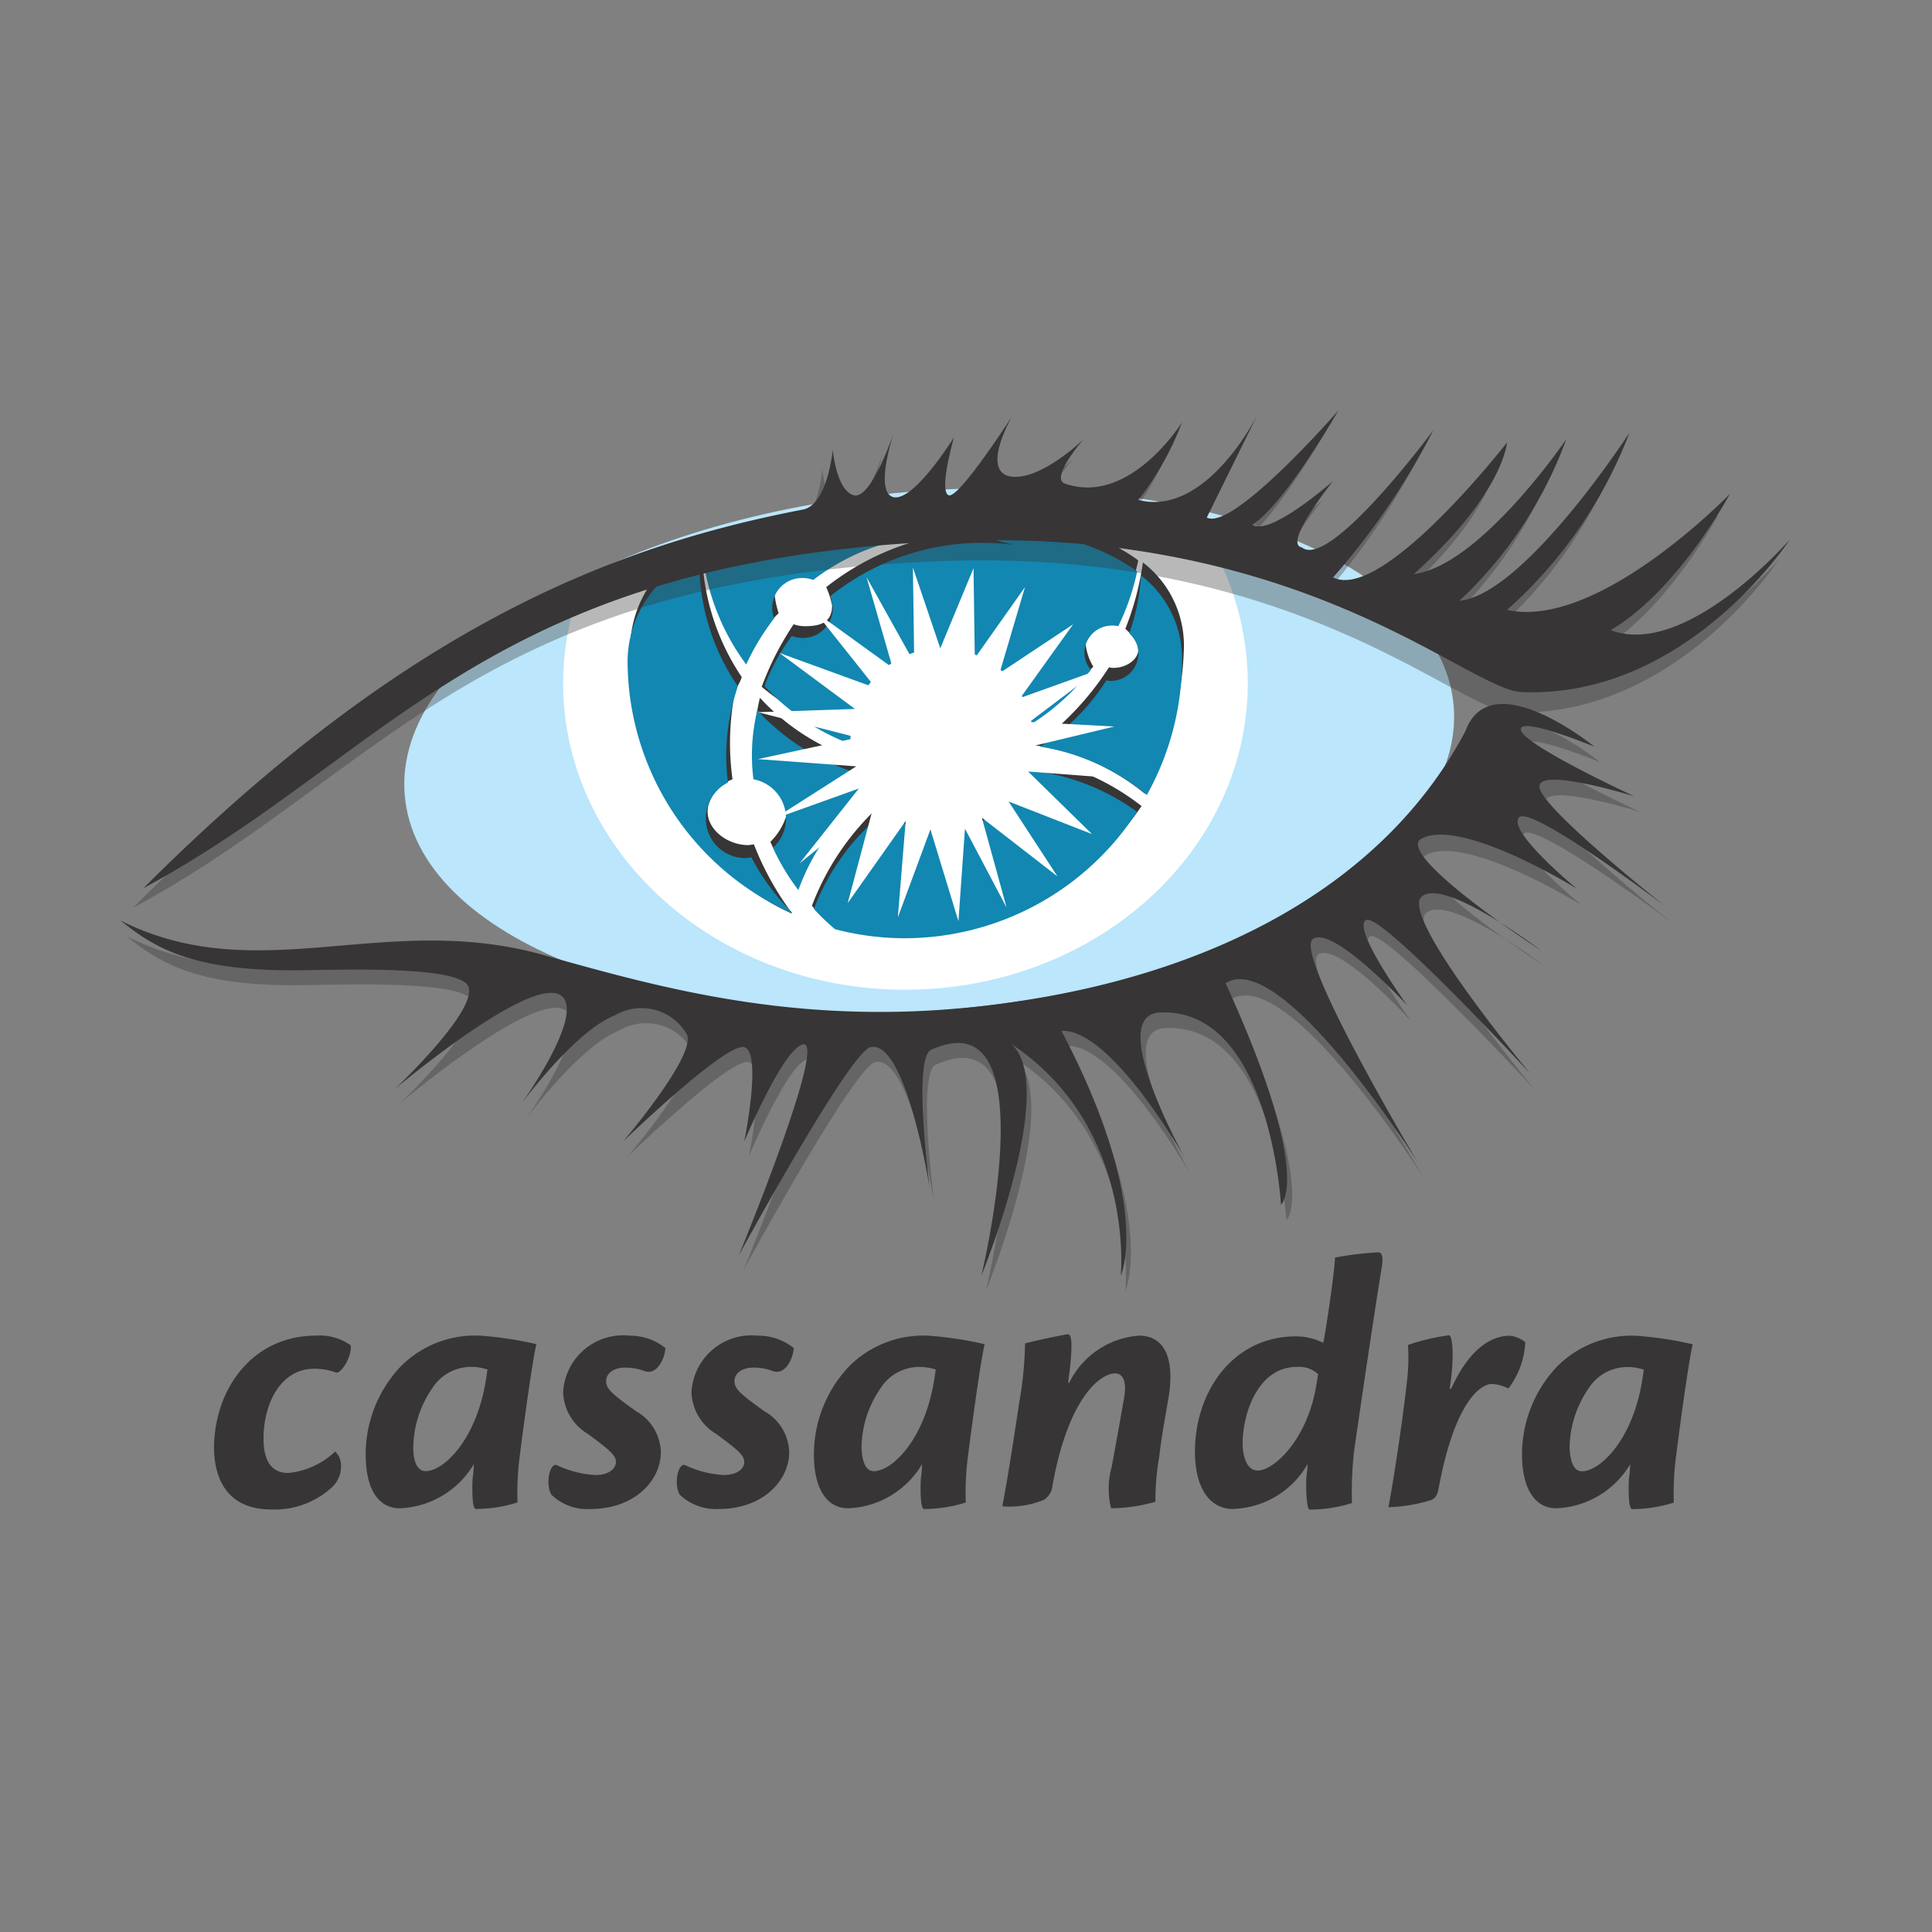 <svg xmlns="http://www.w3.org/2000/svg" width="80" height="80" viewBox="0 0 80 80">
  <rect x="0" y="0" width="80" height="80" fill="#808080" stroke="none"/>
  <g id="cassandra" transform="translate(4131 -6603)">
    <rect id="Rectangle_558" data-name="Rectangle 558" width="80" height="80" transform="translate(-4131 6603)" fill="none"/>
    <g id="cassandra-2" data-name="cassandra" transform="translate(-713.509 1244.739)">
      <g id="cassandra-3" data-name="cassandra" transform="translate(-3412.491 5375.262)">
        <g id="Group_1339" data-name="Group 1339" transform="translate(3.857 34.852)">
          <path id="Path_2484" data-name="Path 2484" d="M19.435,132.853a2.2,2.2,0,0,1,1.43.4c.054.432-.351,1.133-.593,1.133a2.521,2.521,0,0,0-.917-.162c-1.4,0-2.1,1.457-2.1,2.886,0,.89.3,1.43,1.025,1.43a3.264,3.264,0,0,0,1.942-.89.814.814,0,0,1,.243.593,1.184,1.184,0,0,1-.378.89,3.507,3.507,0,0,1-2.536.917c-1.376,0-2.347-.782-2.347-2.617C15.254,135.011,16.819,132.853,19.435,132.853Zm4.532,5.611c.755,0,2.131-1.322,2.509-3.857.027-.162.027-.189.054-.351a2.125,2.125,0,0,0-.62-.108,1.9,1.9,0,0,0-1.672.89,4.391,4.391,0,0,0-.782,2.455c0,.62.189.971.513.971Zm-2.482-.7a5.305,5.305,0,0,1,1.457-3.642,4.34,4.34,0,0,1,3.291-1.268,14.952,14.952,0,0,1,2.32.351c-.162.674-.513,3.237-.7,4.721a11.7,11.7,0,0,0-.081,1.834,5.746,5.746,0,0,1-1.726.27c-.135,0-.162-.62-.135-1.241a5.8,5.8,0,0,0,.054-.62A3.725,3.725,0,0,1,22.942,140C22.052,140.028,21.485,139.273,21.485,137.762Zm10.9-4.909a2.344,2.344,0,0,1,1.511.512c-.027.432-.351,1.16-.89.944a2.255,2.255,0,0,0-.782-.135c-.4,0-.782.189-.782.567,0,.3.216.513,1.241,1.241a2.008,2.008,0,0,1,1.025,1.7c0,1.133-1.052,2.347-2.913,2.347a2.114,2.114,0,0,1-1.619-.593c-.27-.459-.054-1.376.243-1.214a4.191,4.191,0,0,0,1.592.4c.513,0,.836-.243.836-.54,0-.27-.243-.486-1.16-1.16a2.085,2.085,0,0,1-1.025-1.726,2.488,2.488,0,0,1,2.725-2.347Zm5.314,0a2.344,2.344,0,0,1,1.511.512c-.027.432-.351,1.16-.89.944a2.255,2.255,0,0,0-.782-.135c-.4,0-.782.189-.782.567,0,.3.216.513,1.241,1.241a2.008,2.008,0,0,1,1.025,1.7c0,1.133-1.052,2.347-2.913,2.347a2.16,2.16,0,0,1-1.619-.593c-.27-.459-.054-1.376.243-1.214a4.191,4.191,0,0,0,1.592.4c.513,0,.836-.243.836-.54,0-.27-.243-.486-1.16-1.16a2.085,2.085,0,0,1-1.025-1.726A2.488,2.488,0,0,1,37.7,132.853Zm4.829,5.611c.755,0,2.131-1.322,2.509-3.857.027-.162.027-.189.054-.351a2.125,2.125,0,0,0-.62-.108,1.9,1.9,0,0,0-1.672.89,4.391,4.391,0,0,0-.782,2.455c.027.62.189.971.513.971Zm-2.482-.7a5.305,5.305,0,0,1,1.457-3.642,4.34,4.34,0,0,1,3.291-1.268,14.952,14.952,0,0,1,2.32.351c-.162.674-.513,3.237-.7,4.721a11.7,11.7,0,0,0-.081,1.834,5.746,5.746,0,0,1-1.726.27c-.135,0-.162-.62-.135-1.241a5.8,5.8,0,0,0,.054-.62A3.725,3.725,0,0,1,41.5,140C40.638,140.028,40.044,139.273,40.044,137.762Zm10.547-2.913a3.509,3.509,0,0,1,2.913-2c1.106,0,1.457,1.025,1.241,2.455-.108.674-.3,1.646-.4,2.536a10.84,10.84,0,0,0-.162,1.888,6.856,6.856,0,0,1-1.834.27,3.363,3.363,0,0,1,.027-1.726c.135-.728.378-2.077.513-2.859.081-.459.054-1-.378-1-.566,0-1.915.917-2.59,4.64a.779.779,0,0,1-.351.593,3.735,3.735,0,0,1-1.726.27c.189-.944.486-2.859.7-4.289a15.51,15.51,0,0,0,.243-2.455c.27-.081,1.645-.378,1.78-.378.162,0,.189.486.054,1.618-.027.108-.027.27-.054.378h.027v.054Zm7.823,3.588c.674,0,2.05-1.268,2.428-3.507.027-.135.054-.351.081-.486a1.175,1.175,0,0,0-.89-.3c-1.565,0-2.239,1.861-2.239,3.21C57.821,138.059,58.064,138.437,58.414,138.437Zm-1,1.592c-1,0-1.592-.89-1.592-2.374,0-2.482,1.565-4.775,4.181-4.775a2.5,2.5,0,0,1,1.133.27c.135-.7.459-2.886.486-3.534a13.359,13.359,0,0,1,1.78-.216c.162,0,.216.162.162.566-.378,2.32-1.025,6.744-1.16,7.715a15.565,15.565,0,0,0-.081,2.1,5.784,5.784,0,0,1-1.753.27c-.108,0-.162-.7-.135-1.349.027-.189.054-.486.054-.54a3.682,3.682,0,0,1-3.075,1.861Zm9.01-4.963c.809-1.807,1.78-2.212,2.428-2.212a1.156,1.156,0,0,1,.647.27,3.4,3.4,0,0,1-.7,1.915,1.652,1.652,0,0,0-.674-.189c-.513,0-1.565.809-2.212,4.316-.054.3-.135.4-.3.486a6.434,6.434,0,0,1-1.78.3c.243-1.268.62-3.83.782-5.341a8,8,0,0,0,.027-1.376,8.581,8.581,0,0,1,1.7-.4c.135,0,.243.836.027,2.212h.054Zm5.422,3.4c.755,0,2.131-1.322,2.509-3.857.027-.162.027-.189.054-.351a2.125,2.125,0,0,0-.62-.108,1.9,1.9,0,0,0-1.672.89,4.391,4.391,0,0,0-.782,2.455c.027.62.189.971.513.971Zm-2.482-.7a5.305,5.305,0,0,1,1.457-3.642,4.34,4.34,0,0,1,3.291-1.268,14.952,14.952,0,0,1,2.32.351c-.162.674-.513,3.237-.7,4.721a11.7,11.7,0,0,0-.081,1.834,5.746,5.746,0,0,1-1.726.27c-.135,0-.162-.62-.135-1.241a5.8,5.8,0,0,0,.054-.62A3.725,3.725,0,0,1,70.823,140C69.96,140.028,69.366,139.273,69.366,137.762Z" transform="translate(-15.2 -129.4)" fill="#373535"/>
        </g>
        <path id="Path_2485" data-name="Path 2485" d="M87.876,21.109c.513,5.908-8.794,11.545-20.8,12.57s-22.12-2.94-22.632-8.848,8.794-11.545,20.8-12.57c11.977-1.025,22.12,2.913,22.632,8.848" transform="translate(-32.684 -8.889)" fill="#bbe6fb"/>
        <path id="Path_2486" data-name="Path 2486" d="M83.367,15.193c-4.586-.081-9.927,1.753-13.919,3.453a11.685,11.685,0,0,0-.647,3.777c0,7.014,6.339,12.705,14.162,12.705s14.189-5.665,14.189-12.705A11.732,11.732,0,0,0,95.4,16.3a93.307,93.307,0,0,0-12.031-1.106" transform="translate(-50.484 -11.147)" fill="#fff"/>
        <path id="Path_2487" data-name="Path 2487" d="M90.511,15.163C87.975,15,83.6,16.323,79.963,17.645A10.519,10.519,0,0,0,79.1,21.88c0,6.15,5.584,11.141,11.464,11.141,5.854,0,11.033-4.99,11.465-11.141a9.523,9.523,0,0,0-1.511-5.5c-3.75-.647-7.742-1.052-10.008-1.214" transform="translate(-58.005 -11.117)" fill="#fff"/>
        <path id="Path_2488" data-name="Path 2488" d="M92.261,21.306A7.206,7.206,0,0,1,93.5,19.714a3.532,3.532,0,0,1-.162-.728,1.238,1.238,0,0,1,1.241-1.241,1.26,1.26,0,0,1,.459.081,9.072,9.072,0,0,1,7.553-1.645c.243.054.486.135.728.189a10.791,10.791,0,0,0-7.85,2.266,3.53,3.53,0,0,1,.243.755c0,.7-.459.863-1.133.863a1.37,1.37,0,0,1-.459-.081,12.32,12.32,0,0,0-1.322,2.59,10.061,10.061,0,0,0,3.534,1.915c0-.054.054-.135.054-.189a3.906,3.906,0,0,1,3.911-3.777,3.771,3.771,0,0,1,3.723,3.129,8.852,8.852,0,0,0,2.509-1.915,2.188,2.188,0,0,1-.324-1.025,1.14,1.14,0,0,1,1.133-1.133,1.012,1.012,0,0,1,.27.027,9.805,9.805,0,0,0,.782-2.266c-3.264-2.428-9.576-2.077-9.576-2.077s-5.017-.27-8.416,1.4a10.276,10.276,0,0,0,1.861,4.451" transform="translate(-66.257 -11.325)" fill="#373535"/>
        <path id="Path_2489" data-name="Path 2489" d="M113.528,26.251a2.008,2.008,0,0,1,.459.566c.3.54-.3,1.052-.944,1.052a.459.459,0,0,1-.189-.027,12.01,12.01,0,0,1-3.048,3.237,9.241,9.241,0,0,1,4.532,2,13.555,13.555,0,0,0,1.619-6.069,4.347,4.347,0,0,0-1.7-3.507,11.818,11.818,0,0,1-.728,2.751m-13.7,10.466a9.4,9.4,0,0,1,3.264-3.8A7.213,7.213,0,0,1,102.5,31.7a9.358,9.358,0,0,1-4.1-2.59c0,.027-.027.081-.027.108a7.916,7.916,0,0,0-.135,2.751,1.652,1.652,0,0,1,1.349,1.619,2.621,2.621,0,0,1-.755,1.484,7.637,7.637,0,0,0,1,1.645" transform="translate(-71.932 -17.215)" fill="#373535"/>
        <path id="Path_2490" data-name="Path 2490" d="M85.79,35.895a12.057,12.057,0,0,1-1.565-2.832c-.081,0-.162.027-.243.027-.917,0-1.861-.755-1.645-1.645a1.634,1.634,0,0,1,1-1.079,10.951,10.951,0,0,1,.081-3.507c.054-.3.216-.432.3-.728a9.673,9.673,0,0,1-1.646-5.314V20.6A4.7,4.7,0,0,0,79.1,24.889c0,4.667,2.7,9.253,6.69,11.033v-.027m9.846-6.447a3.8,3.8,0,0,1-3.561,2.536,3.618,3.618,0,0,1-2.32-.809A10.791,10.791,0,0,0,86.626,35.6a7.348,7.348,0,0,0,.782.809,14.189,14.189,0,0,0,3.21,0,11.269,11.269,0,0,0,9.657-4.936,10.17,10.17,0,0,0-4.64-2.023" transform="translate(-58.005 -15.097)" fill="#373535"/>
        <path id="Path_2491" data-name="Path 2491" d="M92.007,23.087a9.789,9.789,0,0,1,1.16-1.915,1.222,1.222,0,0,1-.081-.432A1.238,1.238,0,0,1,94.327,19.5a1.26,1.26,0,0,1,.459.081,9.072,9.072,0,0,1,7.553-1.645c.243.054.486.135.728.189a10.052,10.052,0,0,0-7.58,2.131,1.575,1.575,0,0,1,.108.486,1.238,1.238,0,0,1-1.241,1.241A1.37,1.37,0,0,1,93.9,21.9a8.143,8.143,0,0,0-1.133,2.077,9.359,9.359,0,0,0,3.561,2.4v-.189a3.778,3.778,0,0,1,7.5-.647,9.683,9.683,0,0,0,2.455-2.239,1.078,1.078,0,0,1-.27-.7,1.14,1.14,0,0,1,1.133-1.133,1.012,1.012,0,0,1,.27.027,9.8,9.8,0,0,0,.782-2.266c-3.264-2.428-9.576-2.077-9.576-2.077s-5.017-.27-8.416,1.4a9.532,9.532,0,0,0,1.807,4.532" transform="translate(-66.111 -12.567)" fill="#1287b1"/>
        <path id="Path_2492" data-name="Path 2492" d="M113.4,27.9a1.106,1.106,0,0,1,.378.836,1.14,1.14,0,0,1-1.133,1.133.459.459,0,0,1-.189-.027,8.927,8.927,0,0,1-2.751,2.751,9.069,9.069,0,0,1,4.424,2,11.476,11.476,0,0,0,1.457-5.584,4.347,4.347,0,0,0-1.7-3.507,8.83,8.83,0,0,1-.486,2.4m-13.7,10.628a8.98,8.98,0,0,1,2.859-3.992,3.309,3.309,0,0,1-.459-.863,9.358,9.358,0,0,1-4.1-2.59c0,.027-.027.081-.027.108a7.915,7.915,0,0,0-.135,2.751,1.642,1.642,0,0,1,.809,2.832,8.892,8.892,0,0,0,1.052,1.753" transform="translate(-71.64 -18.675)" fill="#1287b1"/>
        <path id="Path_2493" data-name="Path 2493" d="M85.5,37.328a9.126,9.126,0,0,1-1.672-2.266c-.081,0-.162.027-.243.027a1.635,1.635,0,0,1-1.645-1.645,1.665,1.665,0,0,1,.917-1.484,8.63,8.63,0,0,1,.162-3.1c.054-.3.162-.593.243-.89a9.1,9.1,0,0,1-1.592-5.152V22.6A4.7,4.7,0,0,0,78.7,26.889a11.448,11.448,0,0,0,6.771,10.466c.027,0,.027,0,.027-.027m9.738-5.881a3.8,3.8,0,0,1-3.561,2.536,3.618,3.618,0,0,1-2.32-.809,9.348,9.348,0,0,0-2.94,4.019c.27.3.566.566.863.836a11.288,11.288,0,0,0,2.886.378,11.477,11.477,0,0,0,9.63-5.233,9.19,9.19,0,0,0-4.559-1.726" transform="translate(-57.713 -16.558)" fill="#1287b1"/>
        <path id="Path_2494" data-name="Path 2494" d="M109.976,31.718l3.48-.836-3.507-.189,2.859-2.158-3.237,1.16,2.185-3.048-3.048,2.023,1.052-3.561-2.077,2.94-.054-3.723-1.376,3.318L105.12,24.3l.054,3.938L103.2,24.7l1.079,3.75-3.21-2.32,2.509,3.156L99.59,27.834l3.129,2.32-4.019.135,4.127,1.052-4.127.89,4.073.3-3.426,2.185,3.534-1.268-2.455,3.1,3.1-2.509-1.106,4.154,2.4-3.4-.324,3.992,1.349-3.642,1.16,3.8.27-3.83L109,38.381l-1.025-3.723,3.129,2.428-2.023-3.1,3.453,1.349-2.644-2.59,3.534.27Z" transform="translate(-72.318 -17.799)" fill="#fff"/>
        <path id="Path_2495" data-name="Path 2495" d="M2.8,22.827C13.617,12.01,22.249,8.665,30.1,7.154c1.025-.189,1.241-2.482,1.241-2.482s.135,1.672.863,1.888,1.672-2.617,1.672-2.617-.863,2.536,0,2.7c.863.135,2.482-2.482,2.482-2.482s-.647,2.239-.216,2.4C36.573,6.7,38.758,3.3,38.758,3.3s-1.295,2.239-.081,2.482c1.241.216,3.048-1.538,3.048-1.538s-1.4,1.592-.782,1.834c2.7.944,4.856-2.536,4.856-2.536a12.114,12.114,0,0,1-1.807,3.21c2.832.728,4.936-3.534,4.936-3.534l-2.1,4.262C47.9,8.017,52.246,3,52.246,3s-2.239,3.911-3.561,4.721c.728.593,3.345-1.753,3.345-1.753s-2.1,2.617-1.295,2.751c1.16.944,5.449-4.856,5.449-4.856a29.356,29.356,0,0,1-4.127,6.1c2.05,1.052,7.175-5.557,7.175-5.557s-.135,2.1-3.857,5.449c2.751-.351,6.312-5.584,6.312-5.584a17.323,17.323,0,0,1-4.424,6.69C59.961,10.688,64.3,4,64.3,4a18.75,18.75,0,0,1-5.071,7.337c3.777.836,9.226-4.8,9.226-4.8s-2.131,3.992-4.936,5.638c3.129,1.187,7.418-3.75,7.418-3.75s-4.289,6.609-11.114,6.312c-2.239-.108-9.01-6.8-23.522-6.258-19.206.7-23.253,8.848-33.5,14.351" transform="translate(-2.287 -2.245)" fill="rgba(55,53,53,0.35)"/>
        <path id="Path_2496" data-name="Path 2496" d="M4.4,19.973C15.217,9.156,23.849,5.811,31.7,4.3c1.025-.189,1.241-2.482,1.241-2.482s.135,1.672.863,1.888S35.476,1.09,35.476,1.09s-.863,2.536,0,2.7c.863.135,2.482-2.482,2.482-2.482s-.647,2.239-.216,2.4c.432.135,2.617-3.264,2.617-3.264s-1.295,2.239-.081,2.482c1.241.216,3.048-1.538,3.048-1.538s-1.4,1.592-.782,1.834C45.241,4.165,47.4.686,47.4.686A12.115,12.115,0,0,1,45.591,3.9c2.832.728,4.936-3.534,4.936-3.534l-2.1,4.262C49.5,5.217,53.873.2,53.873.2s-2.239,3.911-3.561,4.721c.728.513,3.345-1.807,3.345-1.807s-2.1,2.617-1.295,2.751c1.16.944,5.449-4.856,5.449-4.856a30.1,30.1,0,0,1-4.154,6.1c2.05,1.025,7.2-5.584,7.2-5.584S60.724,3.626,57,6.971c2.751-.351,6.312-5.584,6.312-5.584a17.323,17.323,0,0,1-4.424,6.69c2.7-.27,7.041-6.96,7.041-6.96a18.75,18.75,0,0,1-5.071,7.337c3.777.836,9.226-4.8,9.226-4.8s-2.131,3.992-4.936,5.638c3.129,1.187,7.418-3.75,7.418-3.75s-4.289,6.609-11.114,6.312c-2.239-.108-9.01-6.8-23.522-6.258-19.206.728-23.28,8.848-33.53,14.378" transform="translate(-3.456 -0.2)" fill="#373535"/>
        <path id="Path_2497" data-name="Path 2497" d="M1.8,56.612c5.719,2.859,10.952-.432,17.534,1.43,5.017,1.4,11.114,3.156,19.4,1.942,8.281-1.187,15.349-4.8,18.748-11.222,1.052-2.859,5.341.647,5.341.647s-3.129-1.295-3.048-.7c.081.62,4.694,2.751,4.694,2.751s-4.181-1.295-3.911-.324c.243.971,5.233,4.91,5.233,4.91s-5.692-4.262-6.15-3.669c-.486.593,2.4,2.94,2.4,2.94s-4.748-2.94-6.42-2.077c-1.214.62,4.936,4.64,4.936,4.64s-3.992-3.048-4.936-2.239,4.5,7.337,4.5,7.337-6.2-6.69-6.825-6.366S55,60.145,55,60.145s-3.021-3.345-3.857-2.778c-.836.593,4.37,9.253,4.37,9.253s-5.638-8.875-7.985-7.391c3.642,8.012,2.293,9.145,2.293,9.145S49.357,60.2,44.8,60.415c-2.293.108,1.079,6.1,1.079,6.1s-3.1-5.476-5.179-5.368c3.8,7.229,2.455,10.143,2.455,10.143s.62-6.177-4.532-9.6c1.969,1.753-1.241,9.6-1.241,9.6s2.805-11.572-2.077-9.36c-.782.351-.054,5.773-.054,5.773s-.971-6.2-2.455-5.881c-.863.189-5.449,8.605-5.449,8.605s3.75-9.091,2.617-8.713c-.836.27-2.4,4.019-2.4,4.019s.755-3.7,0-3.911-5.017,3.911-5.017,3.911,3.156-3.7,2.617-4.478a2.172,2.172,0,0,0-2.94-.755c-1.672.647-3.911,3.7-3.911,3.7s2.239-3.1,1.861-4.235C19.55,58.1,13.1,63.544,13.1,63.544s3.8-3.588,2.94-4.37c-.863-.755-5.611-.54-7.068-.54-4.343.054-5.854-.971-7.175-2.023" transform="translate(-1.557 -34.843)" fill="rgba(55,53,53,0.35)"/>
        <path id="Path_2498" data-name="Path 2498" d="M.9,54.212c5.719,2.859,10.952-.432,17.534,1.43,5.017,1.4,11.114,3.156,19.4,1.942,8.281-1.187,15.349-4.8,18.748-11.222,1.052-2.859,5.341.647,5.341.647s-3.129-1.295-3.048-.7c.081.62,4.694,2.751,4.694,2.751s-4.181-1.295-3.911-.324c.243.971,5.233,4.91,5.233,4.91s-5.638-4.289-6.1-3.7,2.4,2.94,2.4,2.94-4.748-2.94-6.42-2.077c-1.214.62,4.936,4.64,4.936,4.64S55.714,52.4,54.77,53.214s4.5,7.337,4.5,7.337-6.177-6.69-6.8-6.366,1.7,3.534,1.7,3.534S51.1,54.4,50.265,54.967c-.836.593,4.343,9.253,4.343,9.253s-5.638-8.9-7.958-7.418c3.669,8.039,2.293,9.172,2.293,9.172s-.459-8.174-5.017-7.958c-2.293.108,1.079,6.1,1.079,6.1s-3.075-5.449-5.152-5.341c3.8,7.229,2.455,10.143,2.455,10.143s.62-6.177-4.532-9.6c1.969,1.753-1.241,9.6-1.241,9.6s2.805-11.572-2.077-9.36c-.782.351-.054,5.773-.054,5.773s-.971-6.2-2.455-5.881c-.863.189-5.449,8.605-5.449,8.605s3.75-9.091,2.617-8.713c-.836.27-2.4,4.019-2.4,4.019s.755-3.7,0-3.911S21.7,63.356,21.7,63.356s3.156-3.7,2.617-4.478a2.172,2.172,0,0,0-2.94-.755c-1.672.647-3.911,3.7-3.911,3.7s2.239-3.1,1.861-4.235c-.62-1.861-7.068,3.588-7.068,3.588s3.8-3.588,2.94-4.37c-.863-.755-5.611-.54-7.068-.54-4.4.027-5.908-1-7.229-2.05" transform="translate(-0.9 -33.09)" fill="#373535"/>
      </g>
    </g>
  </g>
</svg>

